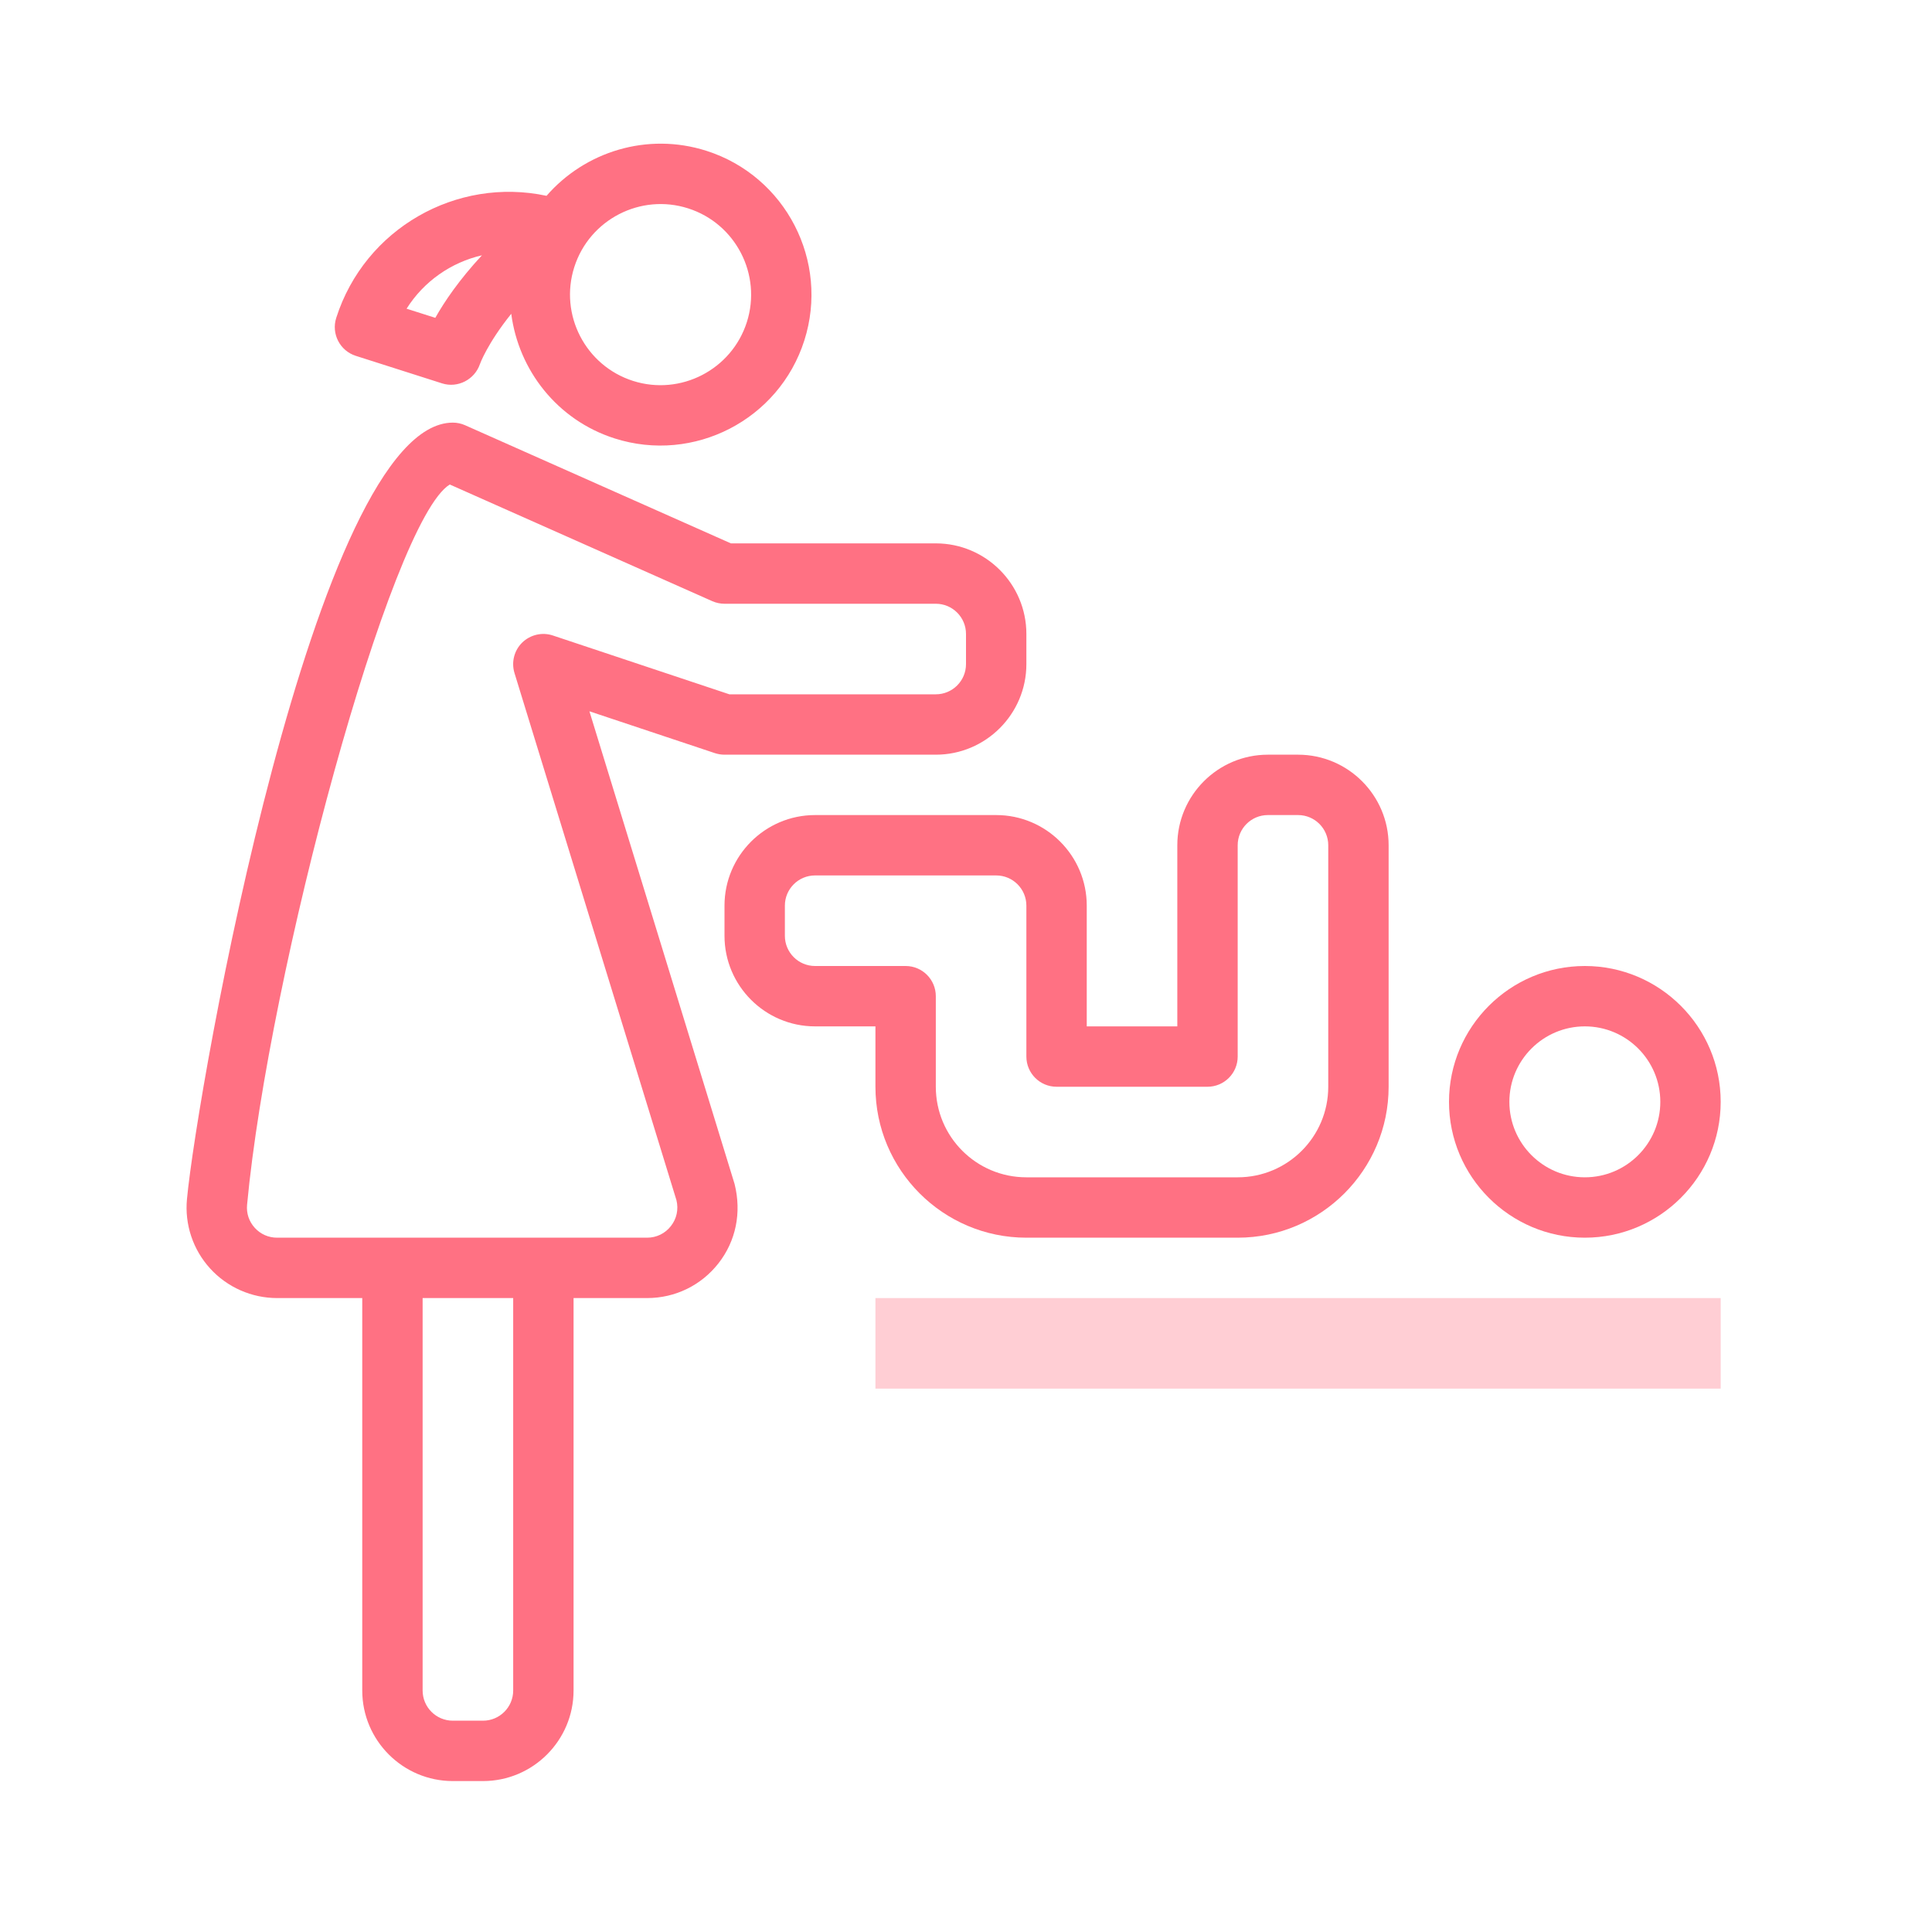 <svg width="96" height="96" viewBox="0 0 96 96" fill="none" xmlns="http://www.w3.org/2000/svg">
<path d="M61.5 61.5H51C46.864 61.5 43.5 58.136 43.5 54V51H40.5C38.019 51 36 48.981 36 46.5V45C36 42.519 38.019 40.5 40.5 40.5H49.5C51.981 40.5 54 42.519 54 45V51H58.5V42C58.5 39.519 60.519 37.5 63 37.5H64.5C66.981 37.5 69 39.519 69 42V54C69 58.136 65.635 61.5 61.5 61.5ZM40.5 43.5C39.672 43.5 39 44.172 39 45V46.5C39 47.328 39.672 48 40.5 48H45C45.828 48 46.5 48.672 46.5 49.5V54C46.5 56.486 48.514 58.5 51 58.5H61.5C63.986 58.5 66 56.486 66 54V42C66 41.172 65.328 40.5 64.5 40.5H63C62.172 40.5 61.5 41.172 61.5 42V52.5C61.5 53.328 60.828 54 60 54H52.5C51.672 54 51 53.328 51 52.5V45C51 44.172 50.328 43.5 49.5 43.5H40.5Z" fill="#FF7183"/>
<path d="M43.5 64.5H85.5V69H43.5V64.5Z" fill="#FFCED4"/>
<path d="M35.102 7.494C32.161 6.556 29.064 7.536 27.157 9.73C22.689 8.774 18.125 11.354 16.707 15.796C16.455 16.587 16.89 17.43 17.68 17.682L21.968 19.05C22.744 19.297 23.583 18.864 23.847 18.093C23.852 18.078 24.21 17.078 25.404 15.592C25.768 18.389 27.683 20.872 30.541 21.785C34.482 23.041 38.709 20.859 39.966 16.919C41.224 12.979 39.042 8.751 35.102 7.494ZM21.63 15.793L20.203 15.339C21.058 13.98 22.418 13.037 23.948 12.685C22.802 13.92 22.076 15 21.63 15.793ZM31.455 18.927C29.091 18.172 27.782 15.636 28.536 13.272C29.291 10.908 31.827 9.598 34.191 10.353C36.555 11.107 37.864 13.644 37.11 16.008C36.355 18.37 33.819 19.681 31.455 18.927Z" fill="#FF7183"/>
<path d="M46.5 27H36.318L23.109 21.129C22.917 21.044 22.71 21 22.5 21C15.668 21 9.804 54.087 9.29 59.586C9.171 60.842 9.589 62.096 10.44 63.029C11.29 63.965 12.504 64.5 13.77 64.5H18V84C18 86.481 20.019 88.5 22.5 88.5H24C26.481 88.5 28.5 86.481 28.5 84V64.5H32.157C33.552 64.5 34.845 63.868 35.703 62.77C36.562 61.671 36.859 60.263 36.501 58.831L29.288 35.344L35.523 37.423C35.679 37.473 35.84 37.5 36 37.5H46.5C48.981 37.5 51 35.481 51 33V31.5C51 29.019 48.981 27 46.5 27ZM25.5 84C25.5 84.828 24.828 85.5 24 85.5H22.5C21.672 85.5 21 84.828 21 84V64.5H25.5V84ZM48 33C48 33.828 47.328 34.5 46.5 34.5H36.243L27.474 31.578C26.942 31.398 26.354 31.538 25.951 31.926C25.548 32.319 25.401 32.903 25.564 33.441L33.612 59.636C33.724 60.087 33.626 60.556 33.337 60.922C33.054 61.288 32.622 61.5 32.157 61.5H28.5H27H19.5H18H13.77C13.342 61.5 12.947 61.326 12.659 61.01C12.373 60.694 12.237 60.289 12.277 59.865C13.357 48.322 19.409 25.857 22.35 24.075L35.391 29.871C35.583 29.956 35.79 30 36 30H46.5C47.328 30 48 30.672 48 31.5V33Z" fill="#FF7183"/>
<path d="M78.75 61.5C75.028 61.5 72 58.471 72 54.75C72 51.029 75.028 48 78.75 48C82.472 48 85.5 51.029 85.5 54.75C85.5 58.471 82.472 61.5 78.75 61.5ZM78.75 51C76.681 51 75 52.681 75 54.75C75 56.819 76.681 58.5 78.75 58.5C80.819 58.5 82.5 56.819 82.5 54.75C82.5 52.681 80.819 51 78.75 51Z" fill="#FF7183"/>
</svg>
